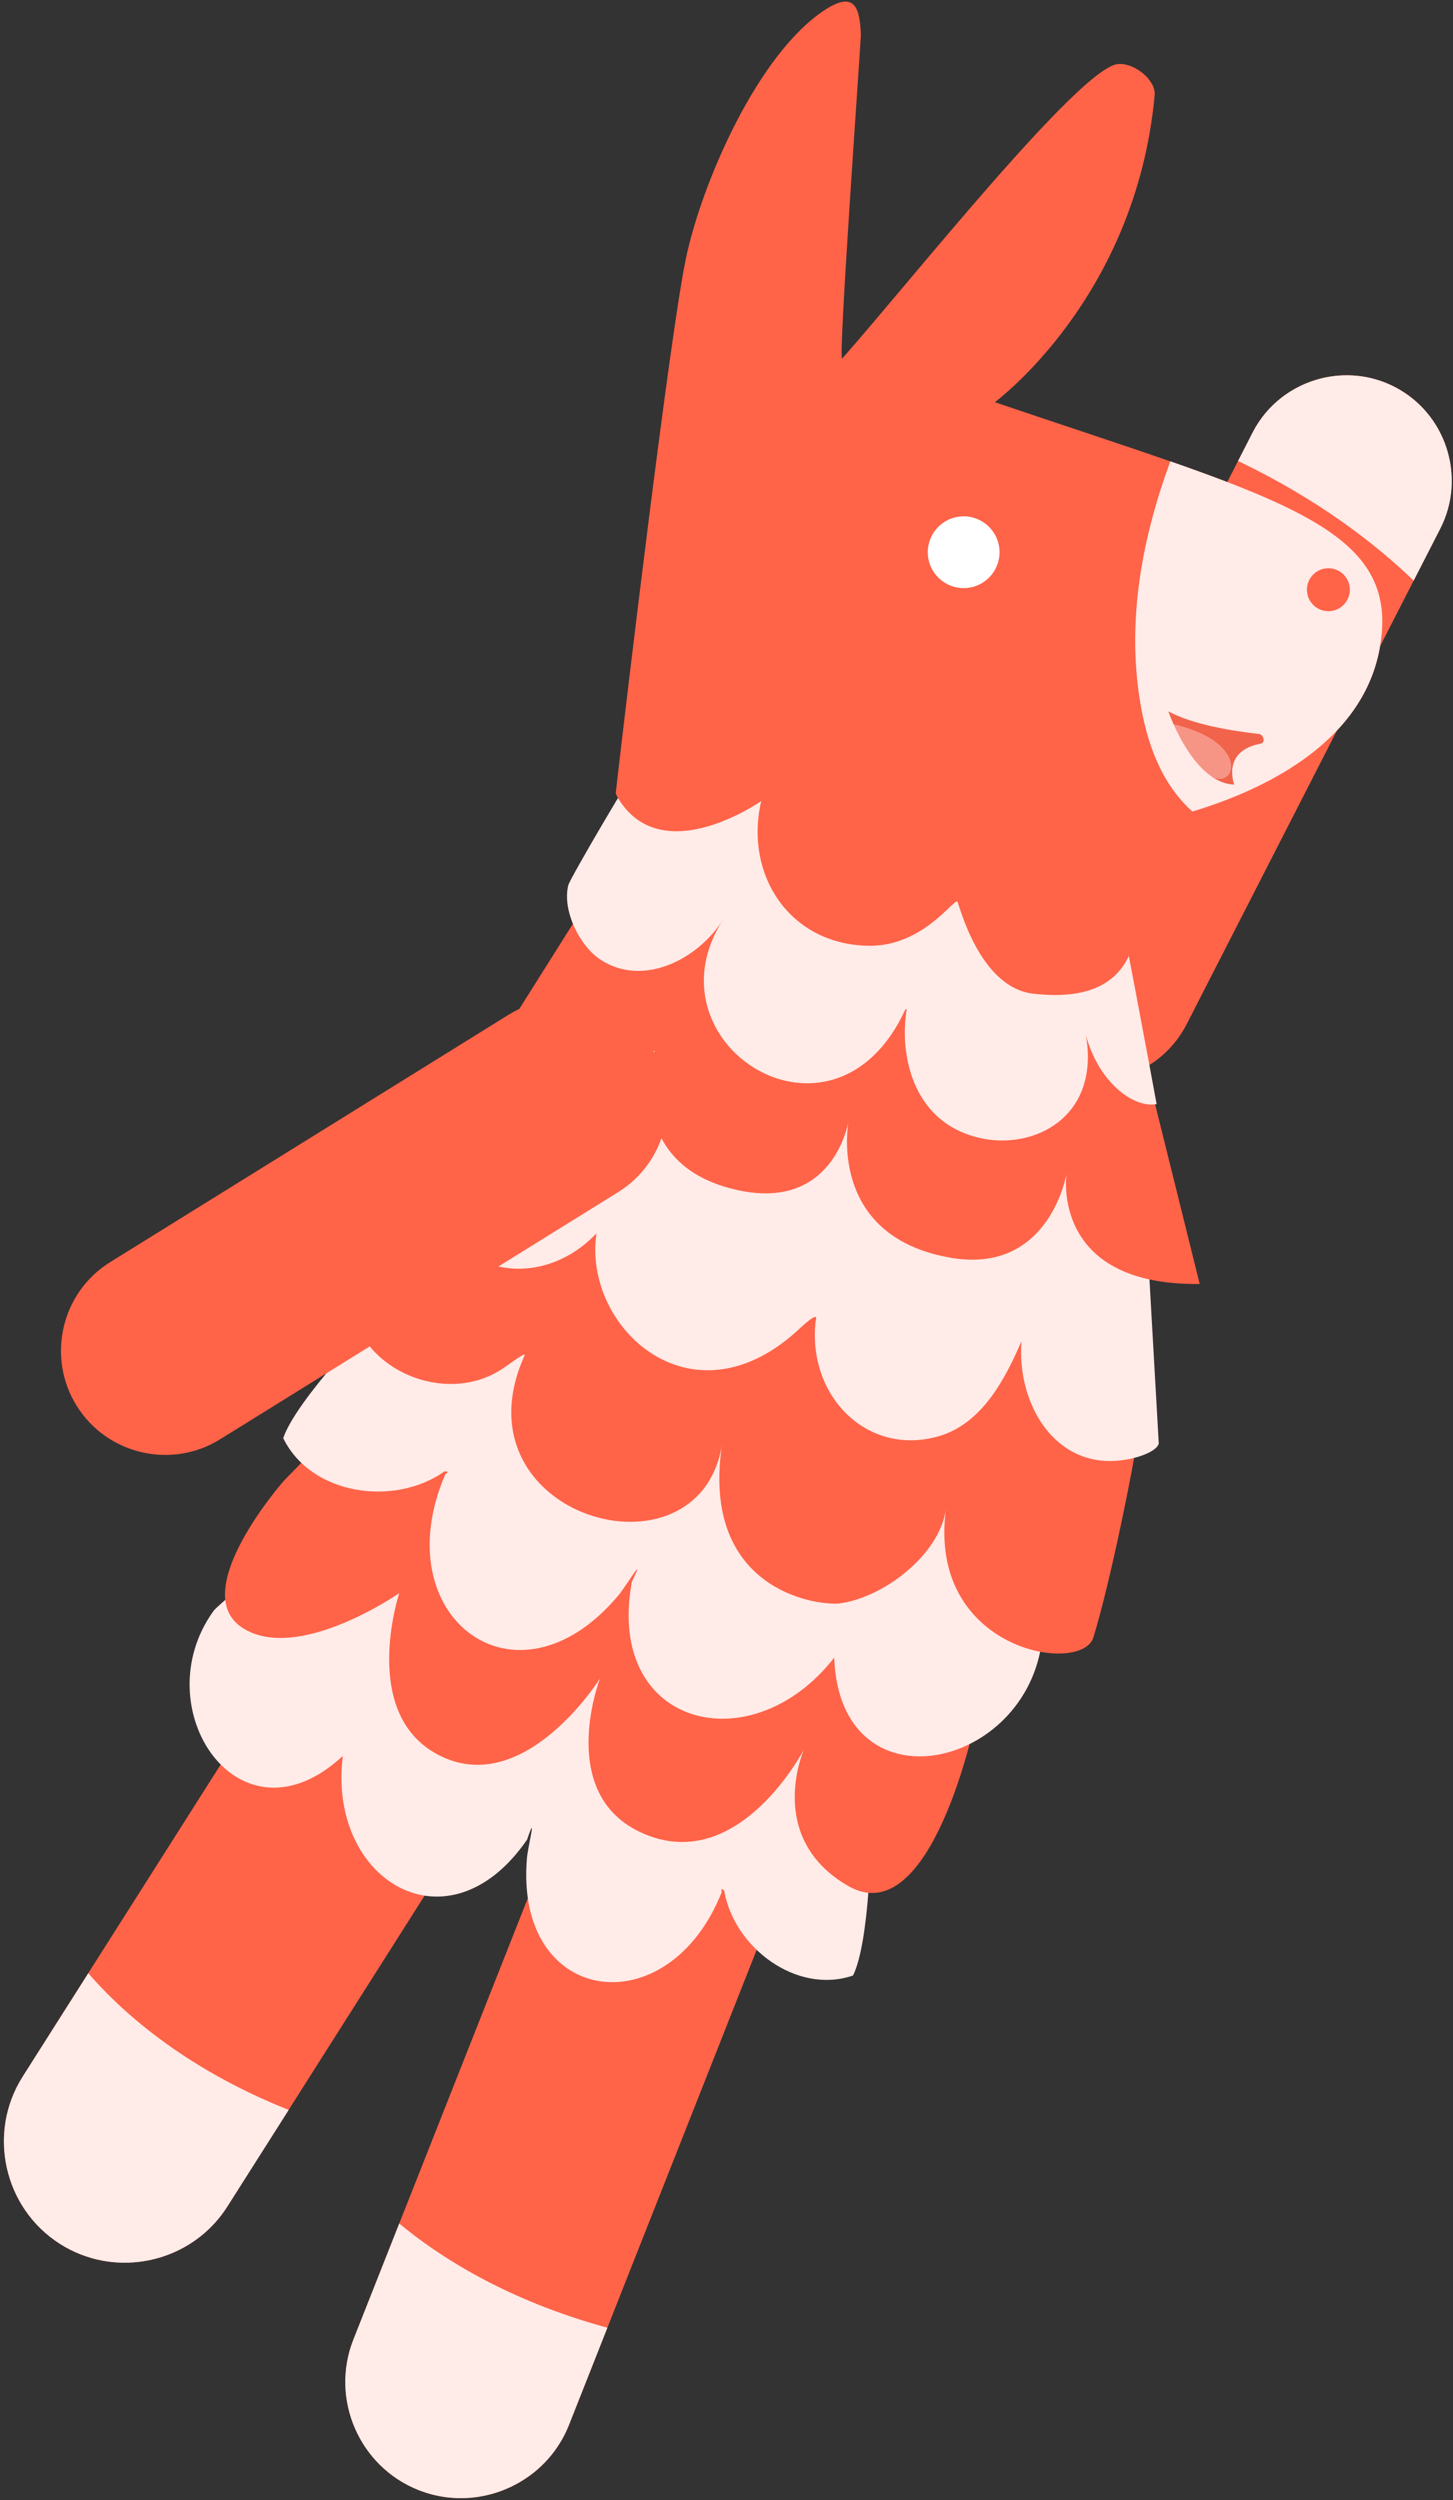 <svg width="243" height="418" viewBox="0 0 243 418" fill="none" xmlns="http://www.w3.org/2000/svg">
<rect x="0" y="0" width="243" height="418" fill="#333333" stroke="none"/>
<g clip-path="url(#clip0_6570_2834)">
<path d="M127.917 322.512L101.58 389.156L95.157 405.408C92.523 412.061 86.553 416.46 79.915 417.443C76.667 417.925 73.259 417.591 70.002 416.304C60.083 412.383 55.177 401.066 59.097 391.148L66.771 371.735L91.866 308.259C94.499 301.598 100.469 297.197 107.109 296.214C110.356 295.734 113.765 296.068 117.021 297.355C126.931 301.277 131.839 312.602 127.917 322.512Z" fill="#FF6348"/>
<path d="M85.84 293.564L48.271 352.744L38.013 368.899C33.445 376.093 25.021 379.426 17.102 377.94C14.653 377.479 12.256 376.562 10.034 375.152C0.625 369.182 -2.189 356.588 3.79 347.172L14.759 329.888L51.616 271.839C56.176 264.643 64.608 261.312 72.521 262.798C74.971 263.258 77.366 264.175 79.59 265.586C88.998 271.563 91.812 284.15 85.841 293.566L85.84 293.564Z" fill="#FF6348"/>
<path d="M48.279 352.744L38.021 368.899C33.453 376.092 25.03 379.427 17.11 377.94C14.661 377.479 12.264 376.562 10.042 375.151C0.632 369.182 -2.181 356.588 3.798 347.173L14.768 329.888C19.929 335.88 30.429 345.657 48.286 352.745H48.279V352.744Z" fill="#FFEBE8"/>
<path d="M240.864 88.392L236.421 97.069L198.457 171.236C196.037 175.96 191.746 179.125 186.95 180.304C182.969 181.282 178.634 180.894 174.726 178.897C166.1 174.477 162.657 163.807 167.074 155.173L207.049 77.076L209.479 72.322C211.893 67.608 216.182 64.434 220.988 63.254C224.967 62.275 229.303 62.664 233.213 64.669C241.84 69.088 245.282 79.759 240.864 88.394V88.392Z" fill="#FF6348"/>
<path d="M145.556 301.167C136.587 303.095 128.156 285.056 131.984 262.385C122.552 275.225 64.313 248.508 64.447 243.912C59.415 249.732 36.88 267.716 35.731 269.3C24.001 285.469 39.977 309.666 57.332 293.569C54.722 314.429 74.997 326.682 88.154 307.548C89.882 302.464 88.28 308.768 88.124 310.657C86.04 335.416 111.739 338.839 120.687 316.374C120.739 316.25 120.4 315.398 121.119 316.1C122.724 325.556 133.207 333.516 142.661 330.275C145.38 324.822 145.907 307.247 145.574 301.178L145.559 301.169L145.556 301.167Z" fill="#FFEBE8"/>
<path d="M47.42 247.626C47.42 247.626 31.248 266.001 40.476 272.098C49.705 278.194 66.774 266.346 66.774 266.346C66.774 266.346 59.876 287.143 73.954 293.706C88.04 300.267 100.349 280.607 100.349 280.607C100.349 280.607 92.593 300.705 108.256 306.812C123.917 312.917 134.462 292.462 134.462 292.462C134.462 292.462 127.884 307.211 141.826 315.291C155.767 323.372 163.134 287.548 163.134 287.548L161.209 246.902L72.235 222.115L47.412 247.626H47.42Z" fill="#FF6348"/>
<path d="M67.14 216.262C72.46 224.487 92.451 217.233 106.673 197.219C104.103 214.038 168.253 237.835 171.627 234.263C171.035 242.456 174.469 273.052 174.141 275.12C170.79 296.192 140.454 302.396 139.507 277.136C125.723 294.856 101.167 288.805 105.679 264.424C108.215 259.278 104.668 265.25 103.361 266.794C86.244 287.072 64.253 270.246 74.455 246.524C74.508 246.392 75.405 245.999 74.336 245.994C65.988 251.919 52.063 250.015 47.365 240.44C49.425 234.267 62.301 220.601 67.14 216.268V216.26V216.262Z" fill="#FFEBE8"/>
<path d="M158.206 252.261C157.171 259.925 147.651 267.261 140.106 268.101C134.004 268.27 117.285 264.072 120.778 241.344C117.057 265.509 75.564 253.627 87.736 226.601C88.076 225.84 84.797 228.352 84.09 228.788C73.942 235.65 57.784 228.11 58.569 215.051C63.93 209.349 74.567 200.087 75.654 199.153C76.739 198.22 101.643 185.124 104.242 186.5C97.262 182.816 174.754 213.242 177.415 213.65C179.513 221.073 190.293 238.613 190.033 241.335C189.771 244.057 185.79 264.259 182.863 273.743C180.896 280.143 154.995 276.019 158.206 252.269V252.261Z" fill="#FF6348"/>
<path d="M94.372 169.012C95.588 169.339 161.007 166.824 177.88 179.48C172.582 175.504 191.808 206.361 191.808 206.361L193.793 241.34C193.323 242.941 189.329 243.951 187.806 244.104C176.543 245.697 170.018 234.829 170.831 224.241C168.05 230.676 164.252 237.841 157.275 240.032C144.813 243.812 134.626 232.923 136.499 220.243C136.15 219.747 133.654 222.198 133.246 222.564C115.403 238.672 97.455 221.763 99.751 206.198C88.908 217.605 71.091 211.745 71.637 195.081C75.05 189.833 94.412 168.612 94.373 169.014L94.372 169.012Z" fill="#FFEBE8"/>
<path d="M98.467 150.233L79.814 179.852C79.814 179.852 90.549 189.245 109.489 175.624C109.489 175.624 104.023 193.577 121.721 198.557C139.419 203.538 141.918 187.392 141.918 187.392C141.918 187.392 138.145 206.617 158.913 210.262C175.538 213.178 178.362 196.245 178.362 196.245C178.362 196.245 175.569 214.964 200.639 214.662L181.09 135.892L117.776 128.212L98.467 150.233Z" fill="#FF6348"/>
<path d="M107.44 126.985C126.963 96.994 187.313 126.773 187.12 151.171C187.135 151.011 192.412 178.875 193.435 184.596C189.395 185.303 183.66 180.733 181.608 173.064C183.992 186.728 172.968 192.34 163.841 190.248C152.304 187.602 150.428 175.825 151.637 168.722L151.412 168.773C139.389 194.937 107.511 174.471 120.963 153.687C116.864 160.263 107.657 165.165 100.429 160.444C96.921 158.154 93.979 152.168 95.046 147.975C95.332 146.851 106.395 127.994 107.449 126.985H107.442H107.44Z" fill="#FFEBE8"/>
<path d="M230.717 108.539C227.685 124.602 210.649 132.303 199.419 135.672C193.676 137.407 189.446 138.006 189.389 138.016C187.964 141.72 198.415 169.11 172.777 166.123C163.73 165.069 160.382 151.059 160.128 150.752C159.575 150.091 154.418 158.218 145.352 158.118C132.107 157.981 124.423 146.279 127.309 133.923C127.309 133.923 110.859 145.489 103.466 133.604C103.271 133.284 103.084 132.952 102.973 132.592C104.888 115.839 112.017 56.248 114.677 43.383C117.334 30.559 126.765 8.952 137.959 1.656C142.956 -1.601 143.806 1.286 143.973 5.879C143.607 12.302 140.2 59.803 140.834 59.954C151.871 47.528 180.567 11.287 186.96 10.709C189.756 10.459 193.336 13.428 193.107 15.902C189.962 50.024 166.328 67.221 166.389 67.244C177.668 71.074 187.436 74.248 195.724 77.134C222.314 86.395 233.692 92.73 230.715 108.546V108.539H230.717Z" fill="#FF6348"/>
<path d="M230.716 108.54C227.684 124.601 210.648 132.303 199.418 135.674C194.082 130.89 191.723 123.987 190.619 116.992C188.471 103.415 191.041 89.877 195.725 77.126C222.316 86.388 233.694 92.722 230.716 108.538V108.54Z" fill="#FFEBE8"/>
<path d="M103.418 199.281L42.478 237.112L36.782 240.641C28.657 245.688 17.878 243.163 12.83 235.036L12.795 234.983C7.75 226.849 10.275 216.07 18.401 211.023L25.638 206.532L85.035 169.664C93.16 164.617 103.948 167.143 108.994 175.269L109.022 175.32C114.067 183.455 111.549 194.233 103.416 199.28L103.418 199.281Z" fill="#FF6348"/>
<path d="M101.58 389.156L95.157 405.408C92.523 412.061 86.553 416.46 79.915 417.443C76.667 417.925 73.259 417.591 70.001 416.304C60.083 412.383 55.177 401.066 59.097 391.148L66.771 371.735C73.191 377.08 84.526 384.516 101.58 389.156Z" fill="#FFEBE8"/>
<path d="M240.866 88.392L236.423 97.069C230.021 90.913 220.467 83.484 207.051 77.076L209.481 72.322C211.894 67.608 216.182 64.434 220.989 63.254C224.969 62.275 229.305 62.664 233.215 64.669C241.84 69.088 245.284 79.759 240.866 88.394V88.392Z" fill="#FFEBE8"/>
<path d="M222.16 102.181C224.142 102.181 225.749 100.574 225.749 98.591C225.749 96.609 224.142 95.002 222.16 95.002C220.177 95.002 218.57 96.609 218.57 98.591C218.57 100.574 220.177 102.181 222.16 102.181Z" fill="#FF6348"/>
<path d="M210.52 122.703C206.159 122.22 199.513 121.157 195.398 118.933C195.398 118.933 195.704 119.826 196.285 121.125C207.505 123.748 207.068 130.156 203.962 130.199C203.541 130.205 203.069 130.052 202.568 129.782C203.729 130.598 205.015 131.131 206.418 131.17C206.418 131.17 204.217 125.574 210.841 124.326C211.674 124.17 211.364 122.795 210.52 122.702V122.703Z" fill="#F2634C"/>
<path d="M203.964 130.201C207.07 130.157 207.505 123.748 196.287 121.127C197.409 123.638 199.566 127.673 202.57 129.784C203.071 130.054 203.543 130.207 203.964 130.201Z" fill="#F69585"/>
<circle cx="161.163" cy="92.323" r="6" transform="rotate(-6.441 161.163 92.323)" fill="white"/>
</g>
<defs>
<clipPath id="clip0_6570_2834">
<rect width="242.144" height="417.389" fill="white" transform="translate(0.646 0.265)"/>
</clipPath>
</defs>
</svg>

